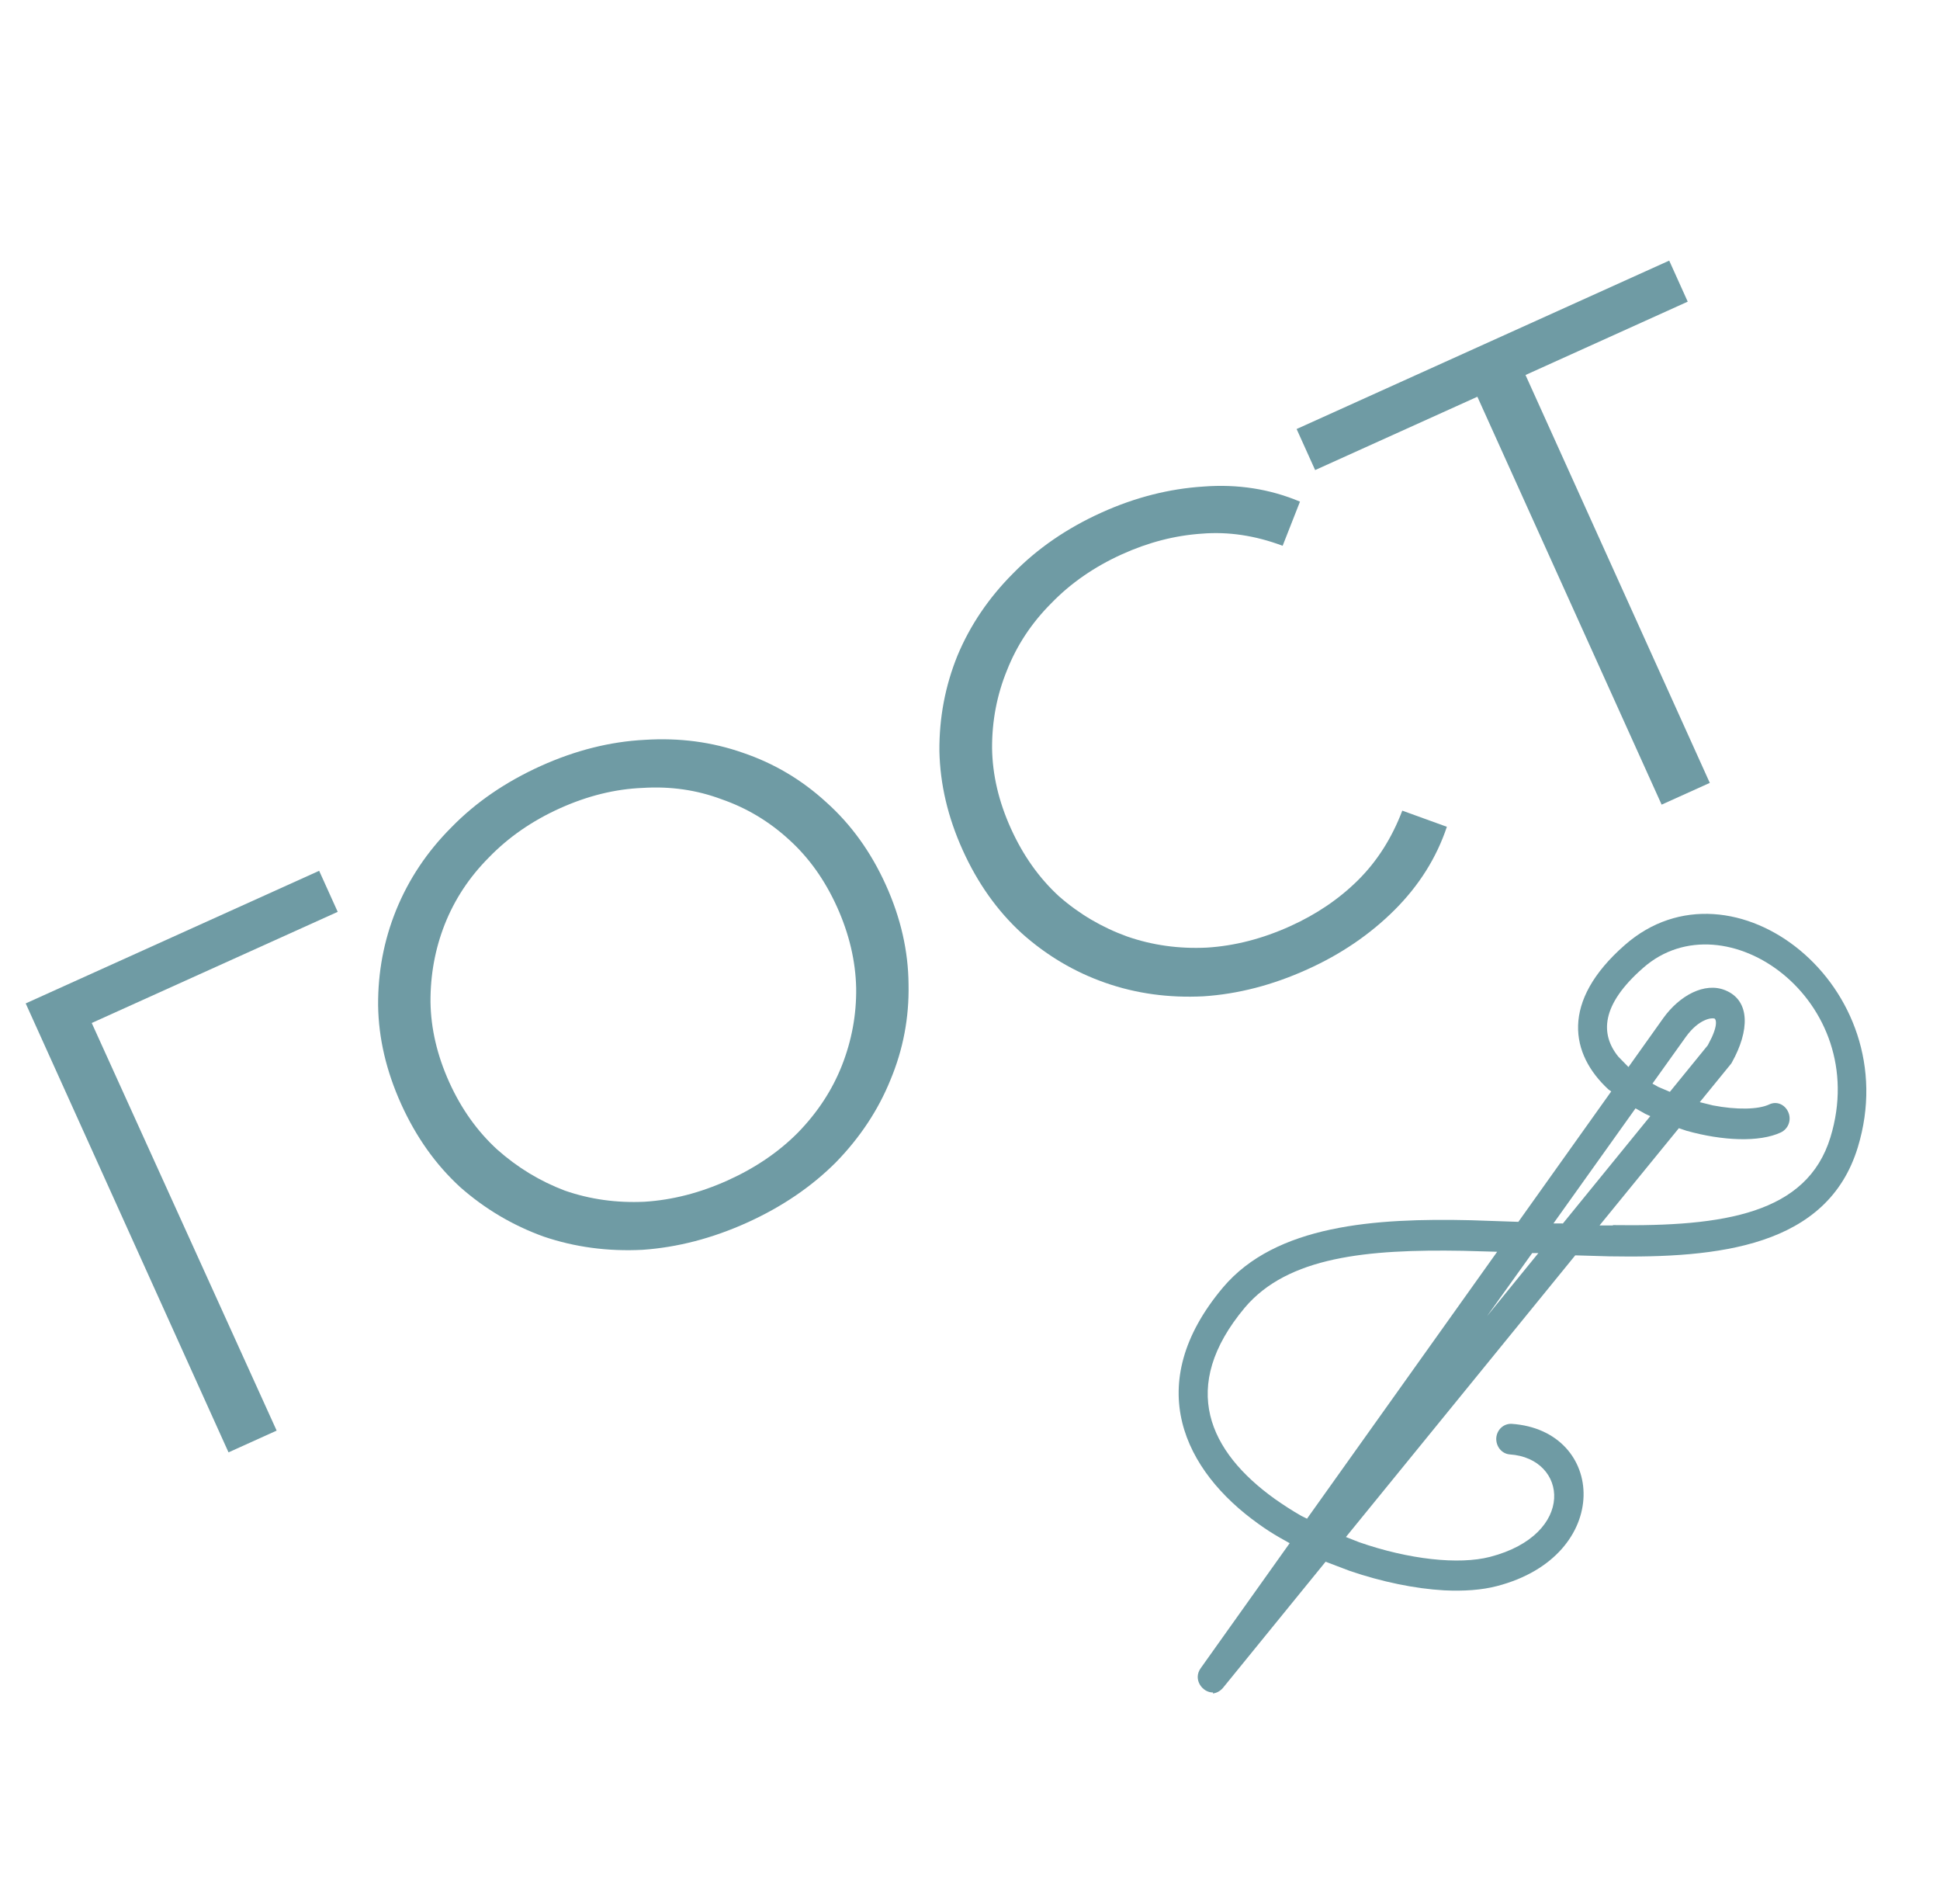 <?xml version="1.0" encoding="UTF-8"?> <svg xmlns="http://www.w3.org/2000/svg" width="53" height="52" viewBox="0 0 53 52" fill="none"><path d="M6.243 39.668L0.702 27.406L8.719 23.784L9.226 24.905L2.163 28.096L2.355 27.608L7.558 39.074L6.243 39.668Z" fill="#6F9BA4"></path><path d="M20.407 33.395C19.458 33.823 18.507 34.07 17.553 34.136C16.606 34.184 15.705 34.064 14.851 33.774C14.004 33.468 13.244 33.017 12.57 32.422C11.902 31.809 11.366 31.053 10.959 30.154C10.553 29.255 10.343 28.358 10.33 27.465C10.323 26.553 10.487 25.685 10.822 24.858C11.165 24.015 11.669 23.259 12.337 22.592C12.999 21.913 13.811 21.357 14.771 20.922C15.72 20.494 16.668 20.255 17.616 20.207C18.558 20.147 19.449 20.264 20.291 20.559C21.145 20.848 21.905 21.299 22.573 21.911C23.252 22.518 23.795 23.272 24.201 24.171C24.608 25.07 24.814 25.975 24.821 26.886C24.839 27.792 24.675 28.661 24.328 29.492C23.993 30.319 23.494 31.072 22.832 31.751C22.164 32.418 21.356 32.966 20.407 33.395ZM19.885 32.238C20.641 31.896 21.282 31.459 21.808 30.926C22.341 30.376 22.738 29.768 23.001 29.101C23.27 28.416 23.4 27.711 23.39 26.984C23.374 26.246 23.2 25.509 22.868 24.773C22.536 24.038 22.1 23.426 21.561 22.938C21.017 22.438 20.402 22.069 19.716 21.831C19.037 21.576 18.317 21.472 17.558 21.52C16.805 21.55 16.05 21.737 15.294 22.078C14.537 22.42 13.893 22.866 13.36 23.416C12.822 23.955 12.419 24.566 12.149 25.25C11.887 25.917 11.757 26.623 11.761 27.366C11.771 28.093 11.942 28.824 12.274 29.56C12.602 30.284 13.037 30.896 13.581 31.395C14.137 31.889 14.755 32.264 15.434 32.52C16.12 32.758 16.846 32.859 17.61 32.823C18.37 32.775 19.128 32.58 19.885 32.238Z" fill="#6F9BA4"></path><path d="M35.713 26.478C34.765 26.907 33.819 27.151 32.877 27.212C31.93 27.26 31.035 27.137 30.194 26.842C29.352 26.547 28.591 26.096 27.912 25.489C27.245 24.877 26.708 24.121 26.302 23.222C25.895 22.323 25.683 21.42 25.664 20.515C25.657 19.604 25.822 18.735 26.157 17.908C26.504 17.076 27.012 16.327 27.679 15.659C28.341 14.981 29.147 14.427 30.096 13.998C31.009 13.586 31.936 13.349 32.878 13.289C33.815 13.218 34.694 13.355 35.515 13.701L35.041 14.907C34.292 14.626 33.555 14.516 32.83 14.576C32.1 14.625 31.375 14.812 30.654 15.138C29.898 15.48 29.253 15.926 28.721 16.476C28.183 17.014 27.779 17.625 27.51 18.309C27.235 18.982 27.1 19.69 27.103 20.434C27.113 21.161 27.284 21.892 27.617 22.628C27.949 23.363 28.387 23.981 28.931 24.48C29.482 24.963 30.103 25.329 30.795 25.579C31.481 25.817 32.206 25.919 32.971 25.882C33.73 25.835 34.488 25.64 35.245 25.298C35.966 24.972 36.586 24.552 37.105 24.036C37.624 23.52 38.025 22.889 38.31 22.141L39.528 22.582C39.245 23.427 38.77 24.183 38.102 24.851C37.434 25.518 36.638 26.061 35.713 26.478Z" fill="#6F9BA4"></path><path d="M45.395 21.977L40.203 10.486L40.722 10.673L35.929 12.839L35.423 11.718L45.602 7.118L46.108 8.239L41.334 10.397L41.518 9.892L46.711 21.383L45.395 21.977Z" fill="#6F9BA4"></path><path d="M33.141 46.226C32.855 46.235 32.578 45.871 32.805 45.56L35.233 42.149L34.964 41.998C34.762 41.882 34.569 41.758 34.384 41.624C32.352 40.177 31.176 37.822 33.41 35.166C34.855 33.452 37.568 33.266 40.188 33.328L41.481 33.372L44.018 29.81L43.943 29.757C42.901 28.797 42.624 27.358 44.388 25.812C47.327 23.227 52.098 26.941 50.754 31.338C49.923 34.056 46.949 34.367 43.959 34.314L43.035 34.287L36.77 41.98L37.131 42.122C38.483 42.593 39.852 42.744 40.709 42.522C43.069 41.909 42.834 39.83 41.246 39.724C41.028 39.706 40.868 39.51 40.877 39.279C40.894 39.048 41.078 38.88 41.297 38.889C43.884 39.066 44.085 42.495 40.894 43.321C40.482 43.428 39.995 43.463 39.457 43.437C38.659 43.392 37.752 43.206 36.87 42.904L36.215 42.655L33.41 46.102C33.326 46.199 33.225 46.244 33.133 46.253L33.141 46.226ZM35.711 41.474L40.902 34.189L39.961 34.163C37.349 34.118 35.182 34.323 34.006 35.717C32.192 37.885 33.032 39.653 34.829 40.941C35.056 41.1 35.3 41.26 35.552 41.403L35.711 41.482V41.474ZM40.625 35.948L42.028 34.225H41.859L40.625 35.948ZM44.069 33.461C47.101 33.505 49.368 33.15 50.007 31.062C51.149 27.323 47.126 24.471 44.892 26.434C43.733 27.447 43.716 28.247 44.211 28.859L44.489 29.144L45.438 27.811C45.883 27.189 46.572 26.816 47.134 27.047C47.831 27.331 47.789 28.166 47.319 29.01C47.311 29.028 47.294 29.055 47.277 29.073L46.437 30.103L46.798 30.192C47.445 30.316 48.033 30.307 48.335 30.165C48.537 30.067 48.764 30.165 48.856 30.378C48.948 30.592 48.856 30.831 48.654 30.929C48.066 31.205 47.059 31.16 46.076 30.885L45.866 30.814L43.699 33.47H44.06L44.069 33.461ZM42.691 33.425L45.085 30.485L44.95 30.423L44.682 30.272L42.439 33.416H42.691V33.425ZM45.622 29.819L46.656 28.549L46.765 28.335C46.991 27.838 46.807 27.802 46.84 27.82C46.773 27.793 46.42 27.82 46.059 28.317L45.144 29.597L45.303 29.686L45.614 29.819H45.622Z" fill="#6F9BA4"></path></svg> 